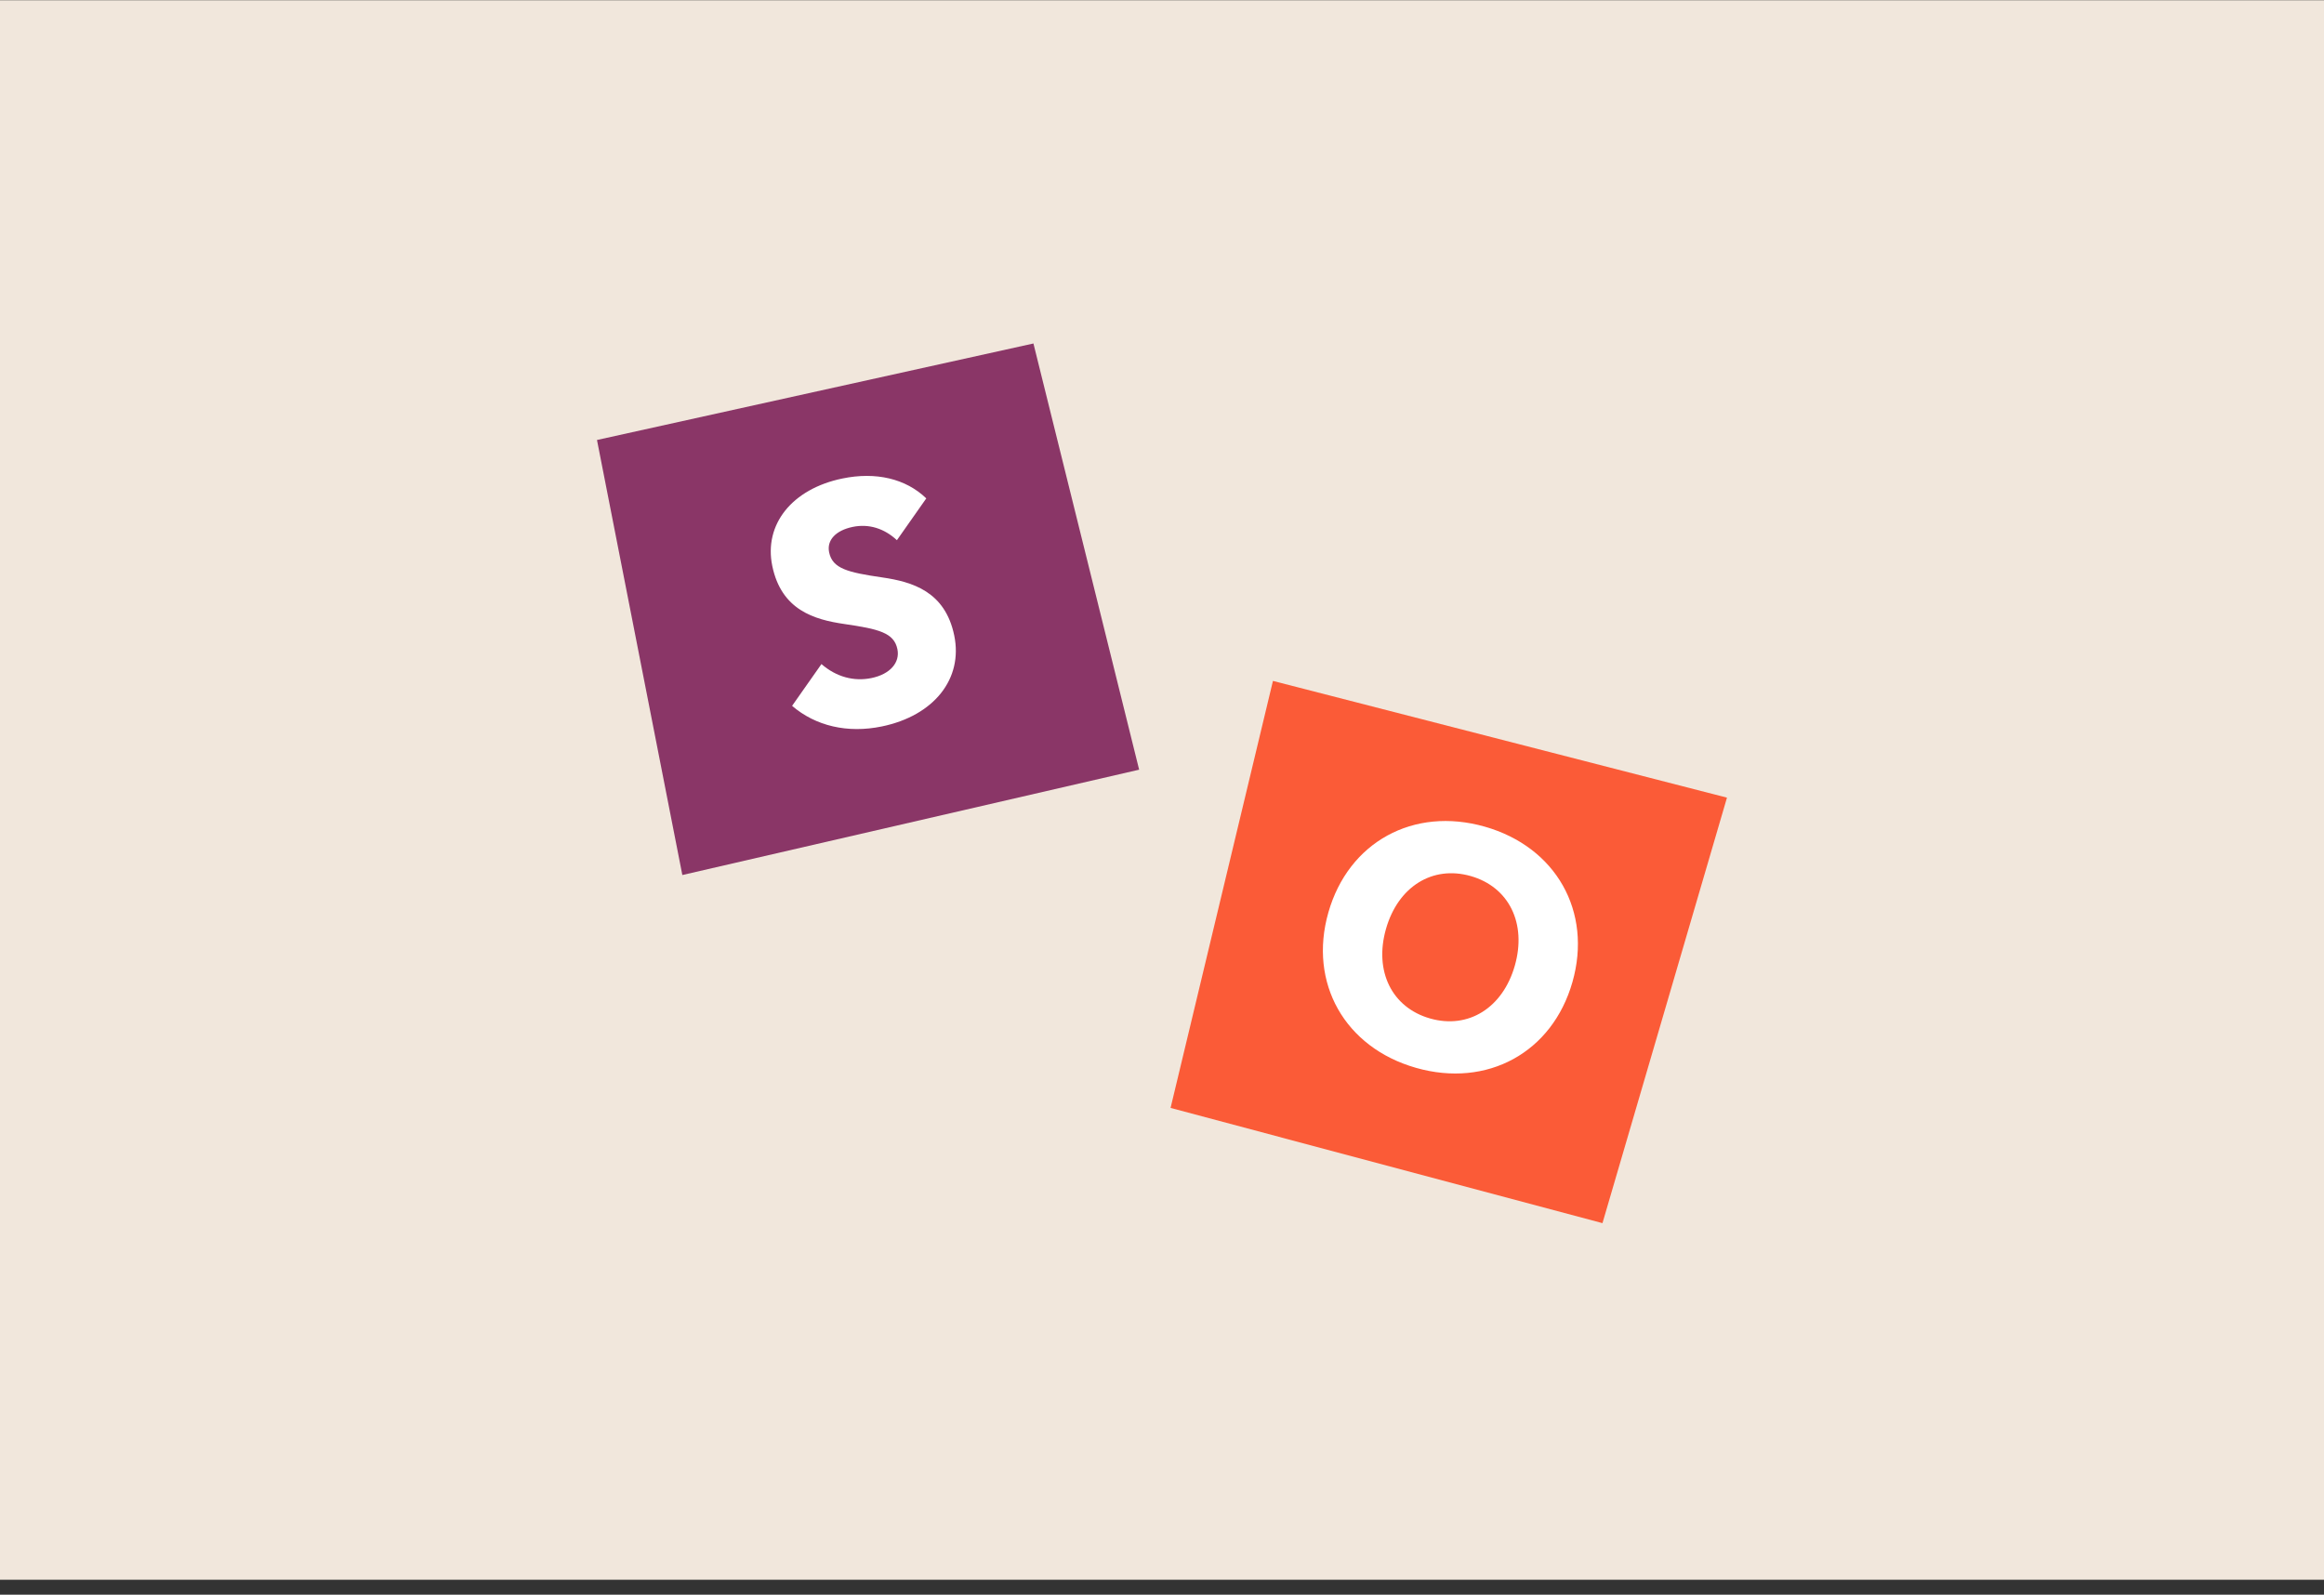 <svg width="153" height="105" viewBox="0 0 153 105" fill="none" xmlns="http://www.w3.org/2000/svg">
<rect x="0" y="0" width="153" height="105" fill="#333333" stroke="none"/>
<rect width="153" height="104" transform="translate(0 0.015)" fill="#F1E7DC"/>
<path d="M74.995 50.678L44.922 57.614L39.302 28.97L68.036 22.616L74.995 50.678Z" fill="#8A3667"/>
<path d="M58.056 47.831C55.801 48.297 53.698 47.806 52.147 46.475L54.08 43.724C55.056 44.573 56.221 44.883 57.372 44.645C58.596 44.392 59.264 43.628 59.08 42.74C58.857 41.661 57.856 41.417 55.586 41.086C53.599 40.796 51.443 40.166 50.843 37.263C50.277 34.528 52.146 32.19 55.457 31.506C57.664 31.049 59.637 31.517 60.981 32.815L59.048 35.567C58.212 34.789 57.196 34.474 56.14 34.692C55.013 34.925 54.421 35.573 54.585 36.364C54.808 37.444 55.809 37.687 58.079 38.019C60.065 38.309 62.222 38.938 62.822 41.842C63.412 44.697 61.487 47.121 58.056 47.831Z" fill="white"/>
<path d="M83.804 44.833L113.695 52.519L105.498 80.535L77.064 72.949L83.804 44.833Z" fill="#FB5B37"/>
<path d="M93.223 70.31C88.534 68.973 86.129 64.721 87.453 60.079C88.776 55.438 93.062 53.093 97.751 54.43C102.44 55.767 104.845 60.02 103.521 64.662C102.197 69.303 97.911 71.647 93.223 70.31ZM94.15 67.059C96.671 67.778 98.935 66.36 99.728 63.58C100.521 60.8 99.345 58.401 96.824 57.682C94.303 56.963 92.039 58.381 91.246 61.161C90.453 63.941 91.629 66.34 94.15 67.059Z" fill="white"/>
</svg>
